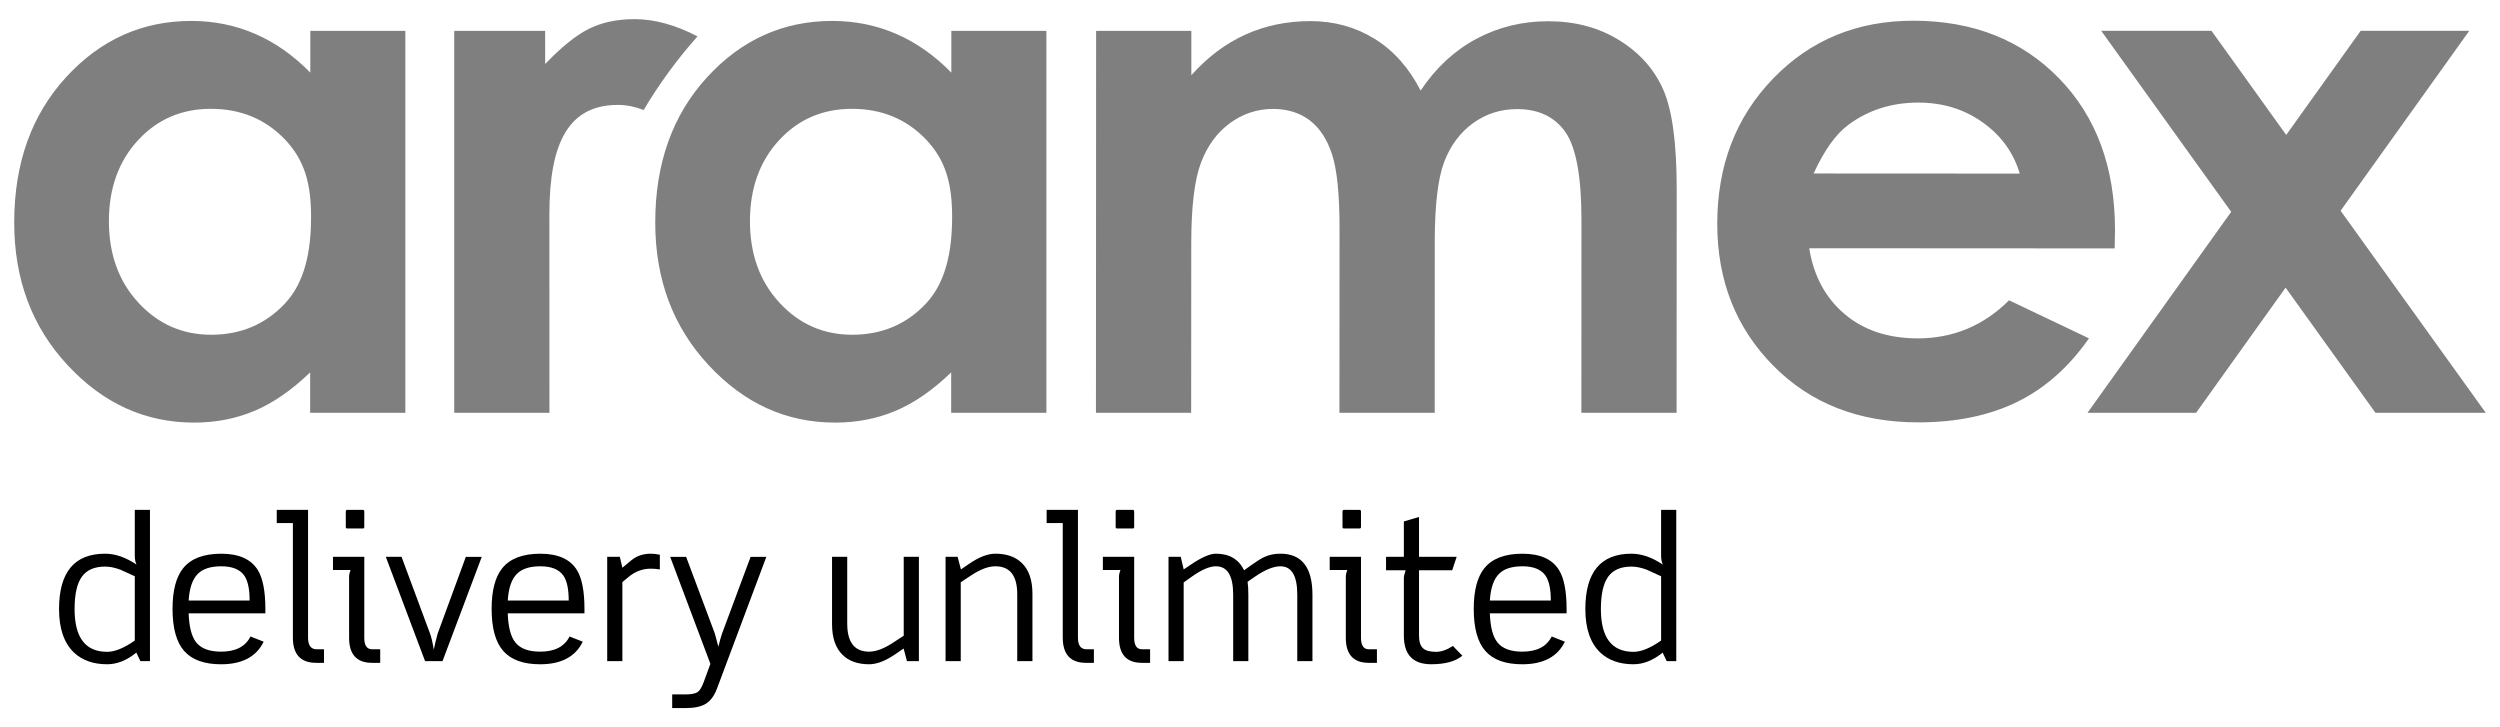 <?xml version="1.0" encoding="utf-8"?>
<!-- Generator: Adobe Illustrator 25.3.0, SVG Export Plug-In . SVG Version: 6.00 Build 0)  -->
<svg version="1.1" id="Layer_1" xmlns="http://www.w3.org/2000/svg" xmlns:xlink="http://www.w3.org/1999/xlink" x="0px" y="0px"
	 width="195.954px" height="57px" viewBox="0 0 195.954 57" enable-background="new 0 0 195.954 57" xml:space="preserve">
<g>
	<path fill="#7F7F7F" d="M49.738,1.5c-1.385,0-2.582,0.259-3.598,0.769c-0.991,0.496-2.127,1.41-3.408,2.749l-0.003-2.6h-7.126
		v29.94h7.463l-0.004-15.567c-0.002-5.709,1.571-8.567,5.374-8.568c0.664,0,1.334,0.138,2.014,0.398
		c1.223-2.059,2.639-3.991,4.223-5.77C52.97,1.969,51.321,1.5,49.738,1.5 M183.461,16.518l10.087-14.105h-8.513l-5.838,8.162
		l-5.859-8.162h-8.643l10.189,14.191L163.62,32.358h8.512l7.016-9.812l7.047,9.812h8.645L183.461,16.518z M144.892,9.774
		c1.564-1.158,3.39-1.734,5.469-1.732c1.914,0,3.598,0.515,5.041,1.548c1.45,1.033,2.421,2.368,2.91,4.017l-16.158-0.009
		C142.991,11.773,143.904,10.496,144.892,9.774 M157.473,23.537c-1.997,1.993-4.388,2.985-7.164,2.986
		c-2.328-0.004-4.236-0.643-5.735-1.914c-1.5-1.276-2.419-2.992-2.764-5.152l23.94,0.014l0.028-1.425
		c0-4.93-1.462-8.901-4.392-11.91c-2.926-3.003-6.731-4.508-11.408-4.513c-4.407-0.002-8.068,1.506-10.99,4.526
		c-2.921,3.014-4.381,6.806-4.387,11.373c-0.002,4.462,1.46,8.171,4.385,11.136c2.922,2.964,6.712,4.447,11.363,4.448
		c3.001,0.001,5.585-0.536,7.772-1.609c2.18-1.074,4.052-2.733,5.615-4.976L157.473,23.537z M126.919,3.153
		c-1.6-0.993-3.455-1.488-5.568-1.488c-2.042-0.001-3.919,0.462-5.643,1.386c-1.72,0.923-3.173,2.271-4.358,4.049
		c-0.909-1.778-2.11-3.13-3.6-4.053c-1.497-0.927-3.17-1.39-5.029-1.393c-1.838,0-3.536,0.349-5.095,1.053
		c-1.554,0.702-2.971,1.764-4.247,3.189V2.418h-7.464l-0.013,29.94h7.463l0.007-13.284c0.003-2.867,0.254-4.974,0.757-6.307
		c0.502-1.337,1.261-2.373,2.277-3.116c1.014-0.74,2.142-1.112,3.382-1.114c1.117,0.005,2.066,0.298,2.853,0.882
		c0.786,0.589,1.374,1.481,1.767,2.679c0.391,1.199,0.587,3.134,0.587,5.806l-0.009,14.454h7.469l0.003-13.467
		c0.005-2.851,0.252-4.924,0.746-6.213c0.494-1.289,1.251-2.301,2.264-3.031c1.013-0.73,2.164-1.096,3.444-1.096
		c1.683,0,2.942,0.602,3.784,1.798c0.84,1.2,1.261,3.492,1.261,6.878l-0.006,15.13h7.463l0.009-17.531
		c0-3.597-0.348-6.195-1.05-7.788C129.676,5.44,128.524,4.144,126.919,3.153 M72.596,23.774c-1.536,1.644-3.47,2.463-5.797,2.464
		c-2.259-0.002-4.16-0.837-5.703-2.512c-1.545-1.673-2.316-3.809-2.314-6.4c0.005-2.576,0.763-4.684,2.279-6.331
		c1.519-1.647,3.423-2.466,5.717-2.465c2.349,0,4.291,0.81,5.826,2.425c1.531,1.623,2.029,3.466,2.024,6.077
		C74.628,19.699,74.13,22.127,72.596,23.774 M74.567,5.69c-1.322-1.348-2.763-2.362-4.318-3.033
		c-1.559-0.678-3.227-1.014-5.002-1.017c-3.856-0.001-7.134,1.473-9.836,4.427c-2.701,2.953-4.05,6.741-4.051,11.363
		c-0.003,4.459,1.388,8.188,4.179,11.186c2.785,3.005,6.091,4.508,9.913,4.508c1.704,0.003,3.284-0.308,4.742-0.919
		c1.457-0.616,2.912-1.618,4.361-3.017l-0.001,3.169l7.464-0.001V2.418h-7.45L74.567,5.69z M22.349,23.774
		c-1.536,1.644-3.469,2.463-5.798,2.464c-2.257-0.002-4.158-0.837-5.701-2.512c-1.545-1.673-2.316-3.809-2.314-6.4
		c0.004-2.576,0.763-4.684,2.279-6.331c1.519-1.647,3.423-2.466,5.717-2.465c2.349,0,4.291,0.81,5.826,2.425
		c1.531,1.623,2.029,3.466,2.024,6.077C24.382,19.699,23.885,22.127,22.349,23.774 M24.322,5.69C23,4.342,21.559,3.328,20.003,2.657
		c-1.558-0.678-3.227-1.014-5.001-1.017c-3.856-0.001-7.135,1.473-9.836,4.427c-2.7,2.953-4.05,6.741-4.052,11.363
		c-0.002,4.459,1.389,8.188,4.18,11.186c2.785,3.005,6.091,4.508,9.913,4.508c1.703,0.003,3.284-0.308,4.742-0.919
		c1.457-0.616,2.911-1.618,4.361-3.017l-0.001,3.169l7.463-0.001V2.418h-7.449L24.322,5.69z"/>
	<path d="M10.565,50.207v-5.039c-0.624-0.293-0.997-0.464-1.122-0.513C9.006,44.492,8.605,44.41,8.24,44.41
		c-0.838,0-1.446,0.265-1.825,0.795c-0.379,0.53-0.569,1.375-0.569,2.535c0,2.236,0.851,3.352,2.556,3.352
		C9.002,51.092,9.723,50.797,10.565,50.207 M11.755,51.821h-0.751l-0.319-0.669c-0.748,0.61-1.509,0.914-2.282,0.914
		c-1.09,0-1.96-0.307-2.609-0.921c-0.777-0.745-1.166-1.879-1.166-3.405c0-2.894,1.203-4.34,3.612-4.34
		c0.798,0,1.617,0.284,2.459,0.855c-0.089-0.193-0.134-0.421-0.134-0.685v-3.605h1.189V51.821z"/>
	<path d="M19.566,47.071c0-0.904-0.141-1.558-0.422-1.961c-0.342-0.481-0.942-0.723-1.799-0.723c-0.828,0-1.436,0.194-1.829,0.582
		c-0.426,0.417-0.668,1.118-0.728,2.102H19.566z M20.8,48.074h-6.013c0.035,1.055,0.228,1.808,0.58,2.26
		c0.383,0.496,1.036,0.744,1.962,0.744c1.139,0,1.908-0.396,2.305-1.189l1.033,0.408c-0.574,1.179-1.688,1.77-3.338,1.77
		c-1.313,0-2.276-0.346-2.888-1.037s-0.917-1.793-0.917-3.304c0-1.436,0.276-2.499,0.832-3.188c0.61-0.757,1.604-1.137,2.988-1.137
		c1.392,0,2.351,0.434,2.876,1.301c0.386,0.639,0.58,1.647,0.58,3.024V48.074z"/>
	<path d="M25.394,51.954h-0.61c-1.219,0-1.828-0.659-1.828-1.978v-8.979h-1.264v-1.032h2.454v10.011
		c0,0.611,0.223,0.915,0.669,0.915h0.58V51.954z"/>
	<path d="M28.553,41.302c0,0.08-0.035,0.12-0.104,0.12h-1.234c-0.074,0-0.111-0.04-0.111-0.12v-1.188
		c0-0.099,0.037-0.149,0.111-0.149h1.234c0.069,0,0.104,0.049,0.104,0.149V41.302z M29.801,51.954h-0.639
		c-1.2,0-1.799-0.655-1.799-1.962v-4.779c0-0.159,0.037-0.337,0.112-0.535h-1.376v-1.034h2.454v6.347c0,0.6,0.203,0.9,0.61,0.9
		h0.639V51.954z"/>
	<path d="M37.762,43.645l-3.077,8.176h-1.367l-3.077-8.176h1.233l2.238,6.028c0.099,0.263,0.196,0.678,0.29,1.248
		c0.049-0.272,0.151-0.692,0.304-1.261l2.208-6.014H37.762z"/>
	<path d="M44.577,47.071c0-0.904-0.141-1.558-0.422-1.961c-0.344-0.481-0.942-0.723-1.8-0.723c-0.828,0-1.437,0.194-1.828,0.582
		c-0.427,0.417-0.669,1.118-0.728,2.102H44.577z M45.811,48.074h-6.013c0.035,1.055,0.228,1.808,0.58,2.26
		c0.382,0.496,1.035,0.744,1.962,0.744c1.139,0,1.908-0.396,2.304-1.189l1.034,0.408c-0.574,1.179-1.688,1.77-3.338,1.77
		c-1.313,0-2.276-0.346-2.888-1.037s-0.918-1.793-0.918-3.304c0-1.436,0.277-2.499,0.833-3.188c0.609-0.757,1.604-1.137,2.987-1.137
		c1.393,0,2.352,0.434,2.877,1.301c0.386,0.639,0.58,1.647,0.58,3.024V48.074z"/>
	<path d="M51.72,44.633c-0.213-0.039-0.451-0.059-0.714-0.059c-0.644,0-1.227,0.218-1.746,0.654l-0.477,0.395v6.199h-1.189v-8.177
		h0.989l0.2,0.855l0.699-0.58c0.421-0.346,0.929-0.52,1.524-0.52c0.223,0,0.461,0.027,0.714,0.082V44.633z"/>
	<path d="M60.067,43.645l-3.865,10.318c-0.213,0.57-0.505,0.968-0.873,1.196c-0.37,0.228-0.902,0.342-1.595,0.342h-1.047v-1.071
		h1.047c0.456,0,0.776-0.064,0.959-0.193c0.159-0.114,0.313-0.368,0.461-0.765l0.527-1.441l-3.152-8.385h1.25l2.252,6.014
		c0.029,0.083,0.121,0.427,0.275,1.032c0.118-0.48,0.215-0.825,0.29-1.032l2.237-6.014H60.067z"/>
	<path d="M72.025,51.821h-0.937l-0.26-0.99l-0.596,0.409c-0.794,0.551-1.495,0.826-2.105,0.826c-0.889,0-1.58-0.243-2.076-0.729
		c-0.555-0.534-0.834-1.337-0.834-2.408v-5.285h1.19v5.24c0,1.463,0.572,2.194,1.717,2.194c0.544,0,1.179-0.242,1.902-0.722
		l0.809-0.528v-6.184h1.189V51.821z"/>
	<path d="M80.923,51.821h-1.19v-5.246c0-1.457-0.572-2.188-1.715-2.188c-0.551,0-1.185,0.239-1.903,0.715l-0.81,0.536v6.183h-1.19
		v-8.177h0.944l0.261,0.988l0.595-0.407c0.793-0.551,1.494-0.826,2.104-0.826c0.881,0,1.572,0.242,2.074,0.729
		c0.553,0.534,0.832,1.337,0.832,2.407V51.821z"/>
	<path d="M85.739,51.954h-0.61c-1.22,0-1.829-0.659-1.829-1.978v-8.979h-1.263v-1.032h2.454v10.011c0,0.611,0.223,0.915,0.668,0.915
		h0.581V51.954z"/>
	<path d="M88.898,41.302c0,0.08-0.035,0.12-0.104,0.12h-1.235c-0.074,0-0.111-0.04-0.111-0.12v-1.188
		c0-0.099,0.037-0.149,0.111-0.149h1.235c0.069,0,0.104,0.049,0.104,0.149V41.302z M90.146,51.954h-0.639
		c-1.2,0-1.799-0.655-1.799-1.962v-4.779c0-0.159,0.037-0.337,0.112-0.535h-1.375v-1.034h2.454v6.347c0,0.6,0.203,0.9,0.609,0.9
		h0.639V51.954z"/>
	<path d="M102.871,51.821h-1.189v-5.209c0-1.483-0.441-2.225-1.323-2.225c-0.545,0-1.22,0.278-2.022,0.834l-0.55,0.379
		c0.04,0.248,0.06,0.585,0.06,1.012v5.209h-1.189v-5.209c0-1.483-0.452-2.225-1.353-2.225c-0.491,0-1.111,0.263-1.858,0.789
		l-0.669,0.476v6.169h-1.189v-8.177h0.959l0.231,0.988l0.565-0.378c0.842-0.571,1.496-0.855,1.962-0.855
		c1.05,0,1.786,0.434,2.208,1.301l0.58-0.417c0.446-0.317,0.787-0.528,1.025-0.631c0.366-0.169,0.78-0.253,1.241-0.253
		c1.674,0,2.512,1.073,2.512,3.219V51.821z"/>
	<path d="M106.676,41.302c0,0.08-0.035,0.12-0.104,0.12h-1.234c-0.074,0-0.111-0.04-0.111-0.12v-1.188
		c0-0.099,0.037-0.149,0.111-0.149h1.234c0.069,0,0.104,0.049,0.104,0.149V41.302z M107.925,51.954h-0.639
		c-1.199,0-1.799-0.655-1.799-1.962v-4.779c0-0.159,0.037-0.337,0.112-0.535h-1.375v-1.034h2.453v6.347c0,0.6,0.204,0.9,0.61,0.9
		h0.639V51.954z"/>
	<path d="M114.622,51.397c-0.541,0.445-1.353,0.668-2.439,0.668c-1.431,0-2.146-0.745-2.146-2.238v-4.526
		c0-0.129,0.046-0.329,0.141-0.602h-1.539v-1.055h1.397v-2.773l1.188-0.35v3.123h2.952l-0.35,1.055h-2.602v5.128
		c0,0.471,0.11,0.803,0.328,0.996c0.202,0.179,0.54,0.269,1.01,0.269c0.411,0,0.85-0.155,1.317-0.462L114.622,51.397z"/>
	<path d="M121.556,47.071c0-0.904-0.142-1.558-0.423-1.961c-0.342-0.481-0.942-0.723-1.799-0.723c-0.828,0-1.436,0.194-1.828,0.582
		c-0.427,0.417-0.669,1.118-0.729,2.102H121.556z M122.791,48.074h-6.014c0.035,1.055,0.228,1.808,0.58,2.26
		c0.383,0.496,1.036,0.744,1.962,0.744c1.139,0,1.908-0.396,2.305-1.189l1.033,0.408c-0.574,1.179-1.687,1.77-3.338,1.77
		c-1.313,0-2.276-0.346-2.888-1.037c-0.612-0.691-0.917-1.793-0.917-3.304c0-1.436,0.276-2.499,0.832-3.188
		c0.61-0.757,1.604-1.137,2.988-1.137c1.392,0,2.352,0.434,2.876,1.301c0.387,0.639,0.581,1.647,0.581,3.024V48.074z"/>
	<path d="M130.2,50.207v-5.039c-0.624-0.293-0.998-0.464-1.122-0.513c-0.438-0.163-0.838-0.245-1.204-0.245
		c-0.838,0-1.446,0.265-1.825,0.795c-0.379,0.53-0.569,1.375-0.569,2.535c0,2.236,0.852,3.352,2.557,3.352
		C128.636,51.092,129.358,50.797,130.2,50.207 M131.39,51.821h-0.751l-0.319-0.669c-0.748,0.61-1.509,0.914-2.282,0.914
		c-1.09,0-1.96-0.307-2.609-0.921c-0.777-0.745-1.167-1.879-1.167-3.405c0-2.894,1.204-4.34,3.612-4.34
		c0.798,0,1.618,0.284,2.46,0.855c-0.089-0.193-0.134-0.421-0.134-0.685v-3.605h1.189V51.821z"/>
</g>
</svg>
